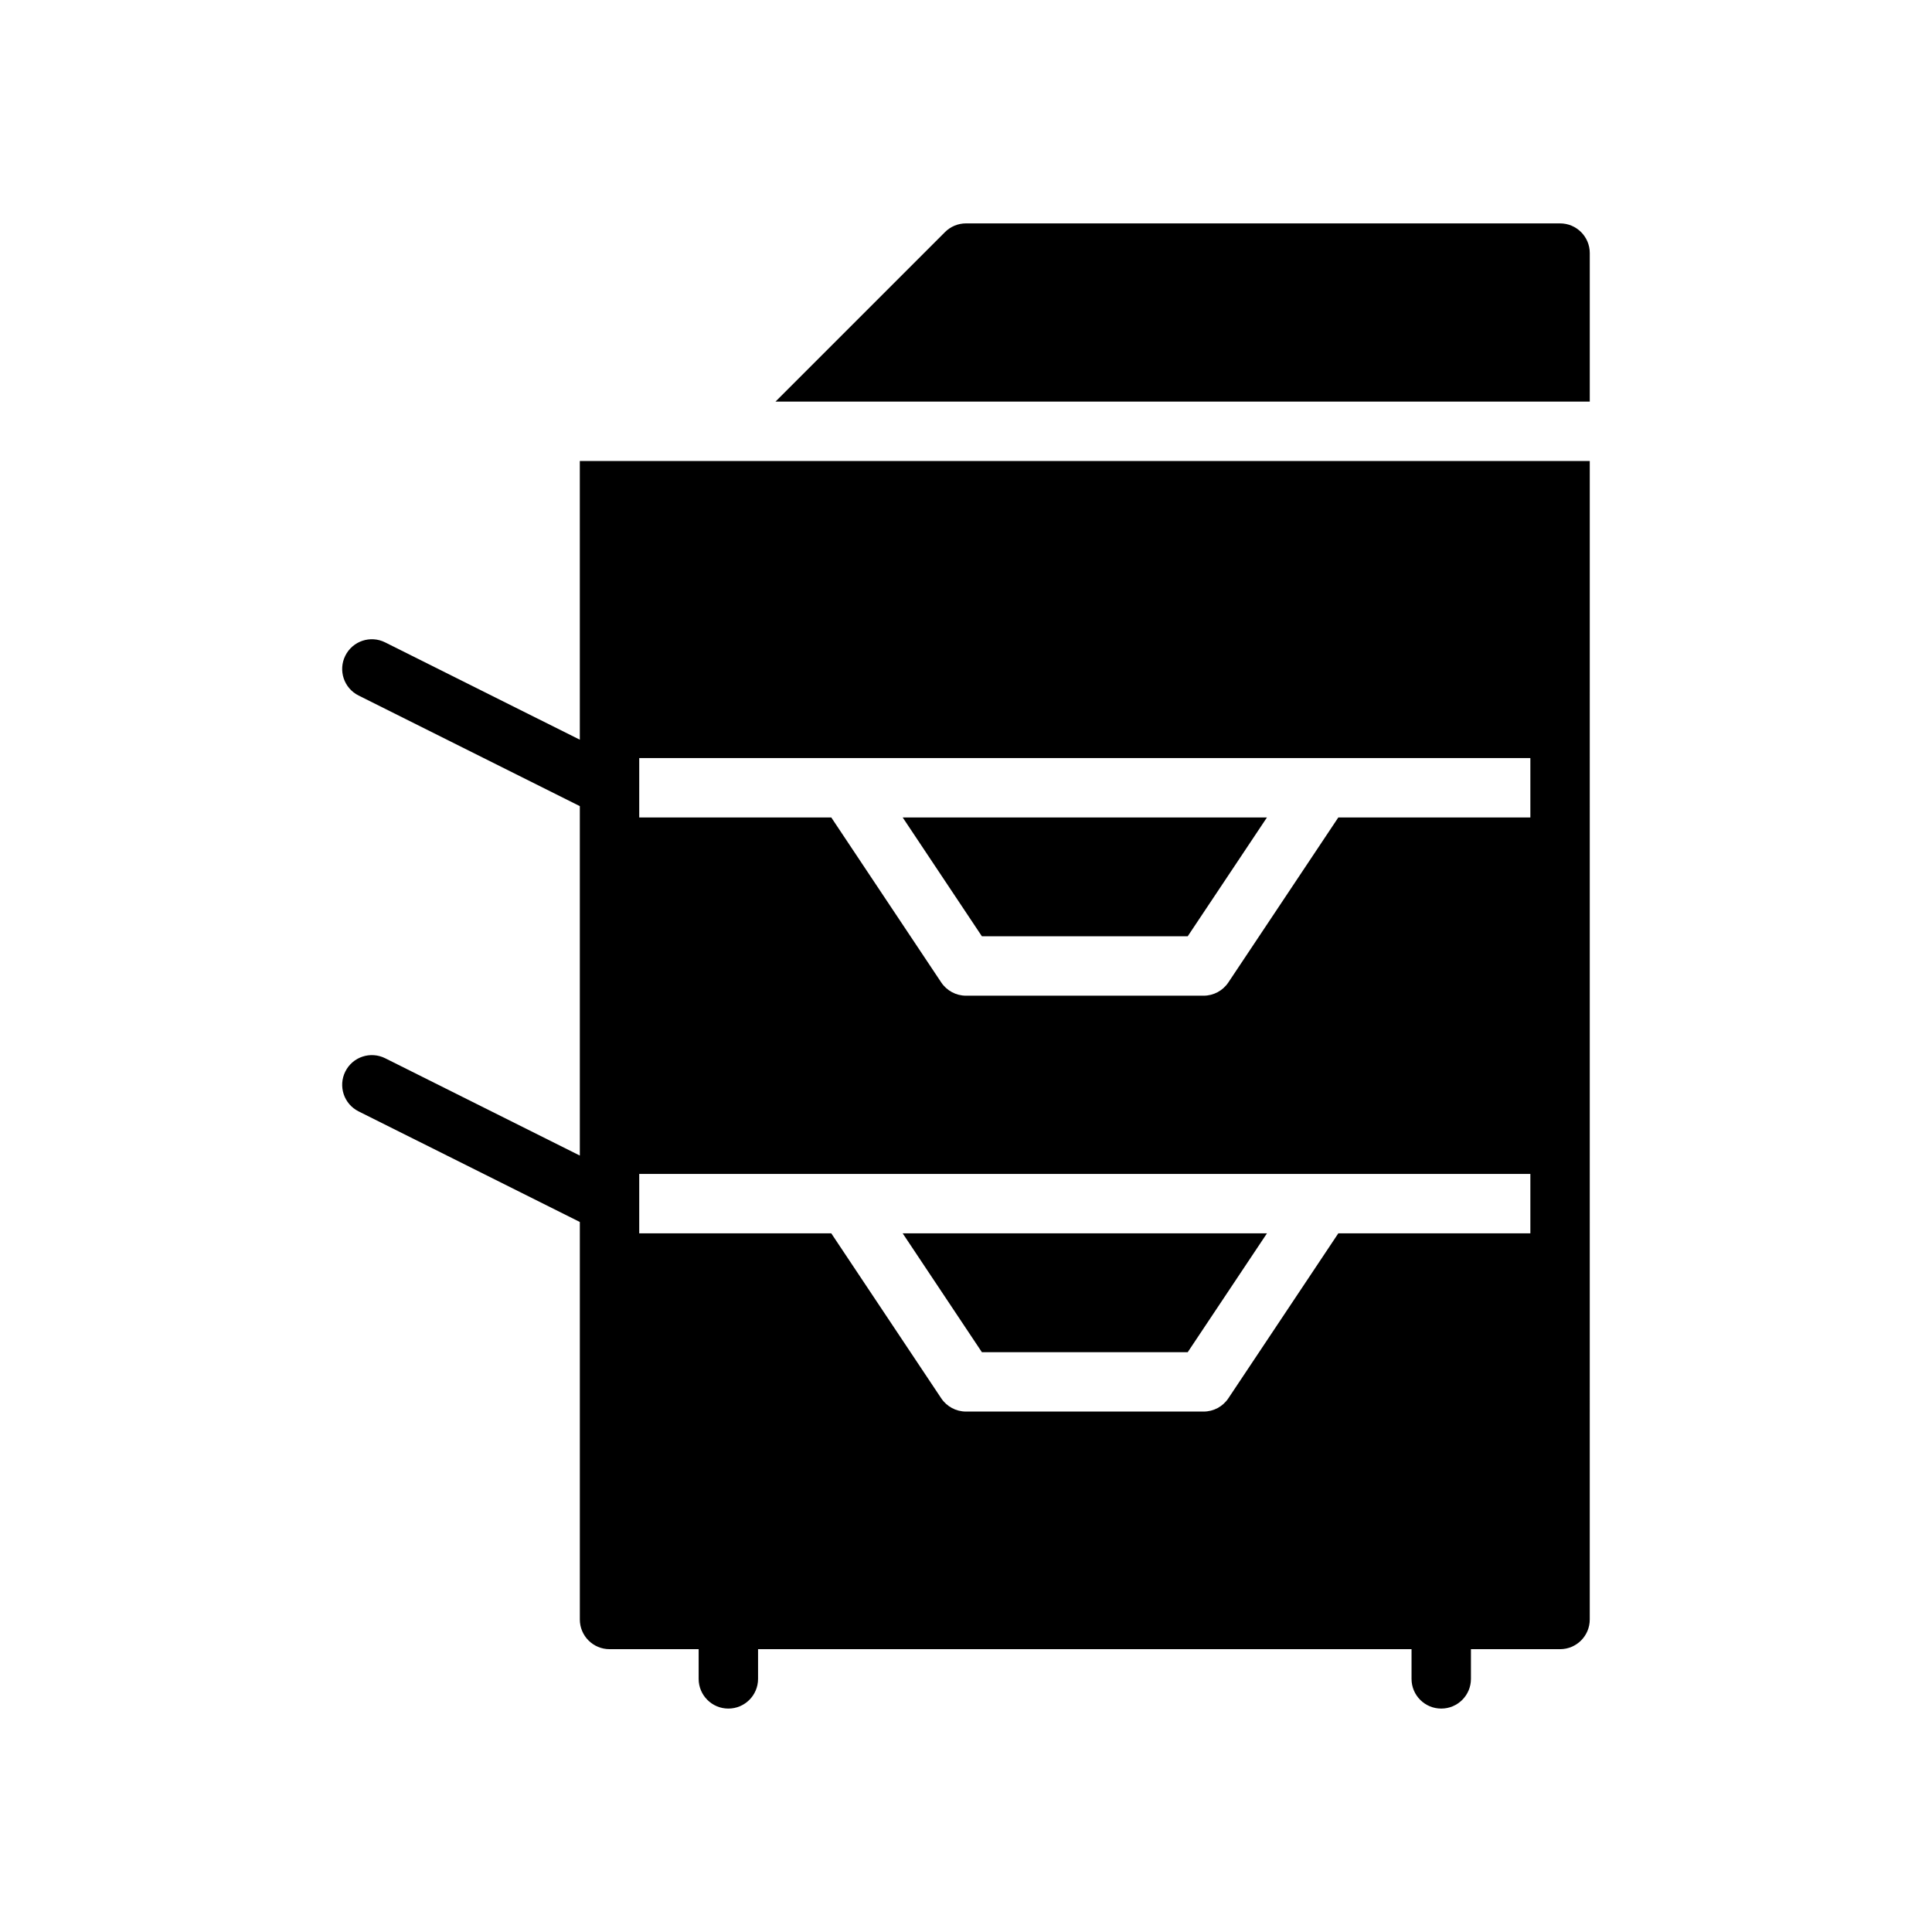 <?xml version="1.0" encoding="UTF-8"?>
<!-- Uploaded to: ICON Repo, www.svgrepo.com, Generator: ICON Repo Mixer Tools -->
<svg fill="#000000" width="800px" height="800px" version="1.1" viewBox="144 144 512 512" xmlns="http://www.w3.org/2000/svg">
 <g>
  <path d="m458.76 502.34 20.996-31.488h-96.535l20.988 31.488z"/>
  <path d="m557.44 203.2h-157.44c-2.086 0-4.094 0.828-5.566 2.305l-44.926 44.926h215.8v-39.359c0-4.348-3.519-7.871-7.875-7.871z"/>
  <path d="m297.66 340.03-51.586-25.789c-3.898-1.953-8.621-0.371-10.562 3.519-1.945 3.891-0.371 8.621 3.519 10.562l58.629 29.309v92.605l-51.586-25.789c-3.898-1.938-8.621-0.371-10.562 3.519-1.945 3.891-0.371 8.621 3.519 10.562l58.629 29.309v105.34c0 4.352 3.527 7.871 7.871 7.871h23.617v7.871c0 4.352 3.527 7.871 7.871 7.871s7.871-3.519 7.871-7.871v-7.871h173.18v7.871c0 4.352 3.519 7.871 7.871 7.871 4.352 0 7.871-3.519 7.871-7.871v-7.871h23.617c4.352 0 7.871-3.519 7.871-7.871l0.004-307.01h-267.65zm15.742 4.863h236.16v15.742h-50.895l-29.148 43.73c-1.465 2.188-3.918 3.504-6.547 3.504h-62.977c-2.629 0-5.086-1.316-6.551-3.504l-29.148-43.73h-50.895zm0 110.21h236.16v15.742h-50.895l-29.148 43.73c-1.465 2.191-3.918 3.504-6.547 3.504h-62.977c-2.629 0-5.086-1.316-6.551-3.504l-29.148-43.727h-50.895z"/>
  <path d="m458.76 392.12 20.996-31.488h-96.535l20.988 31.488z"/>
 </g>
</svg>